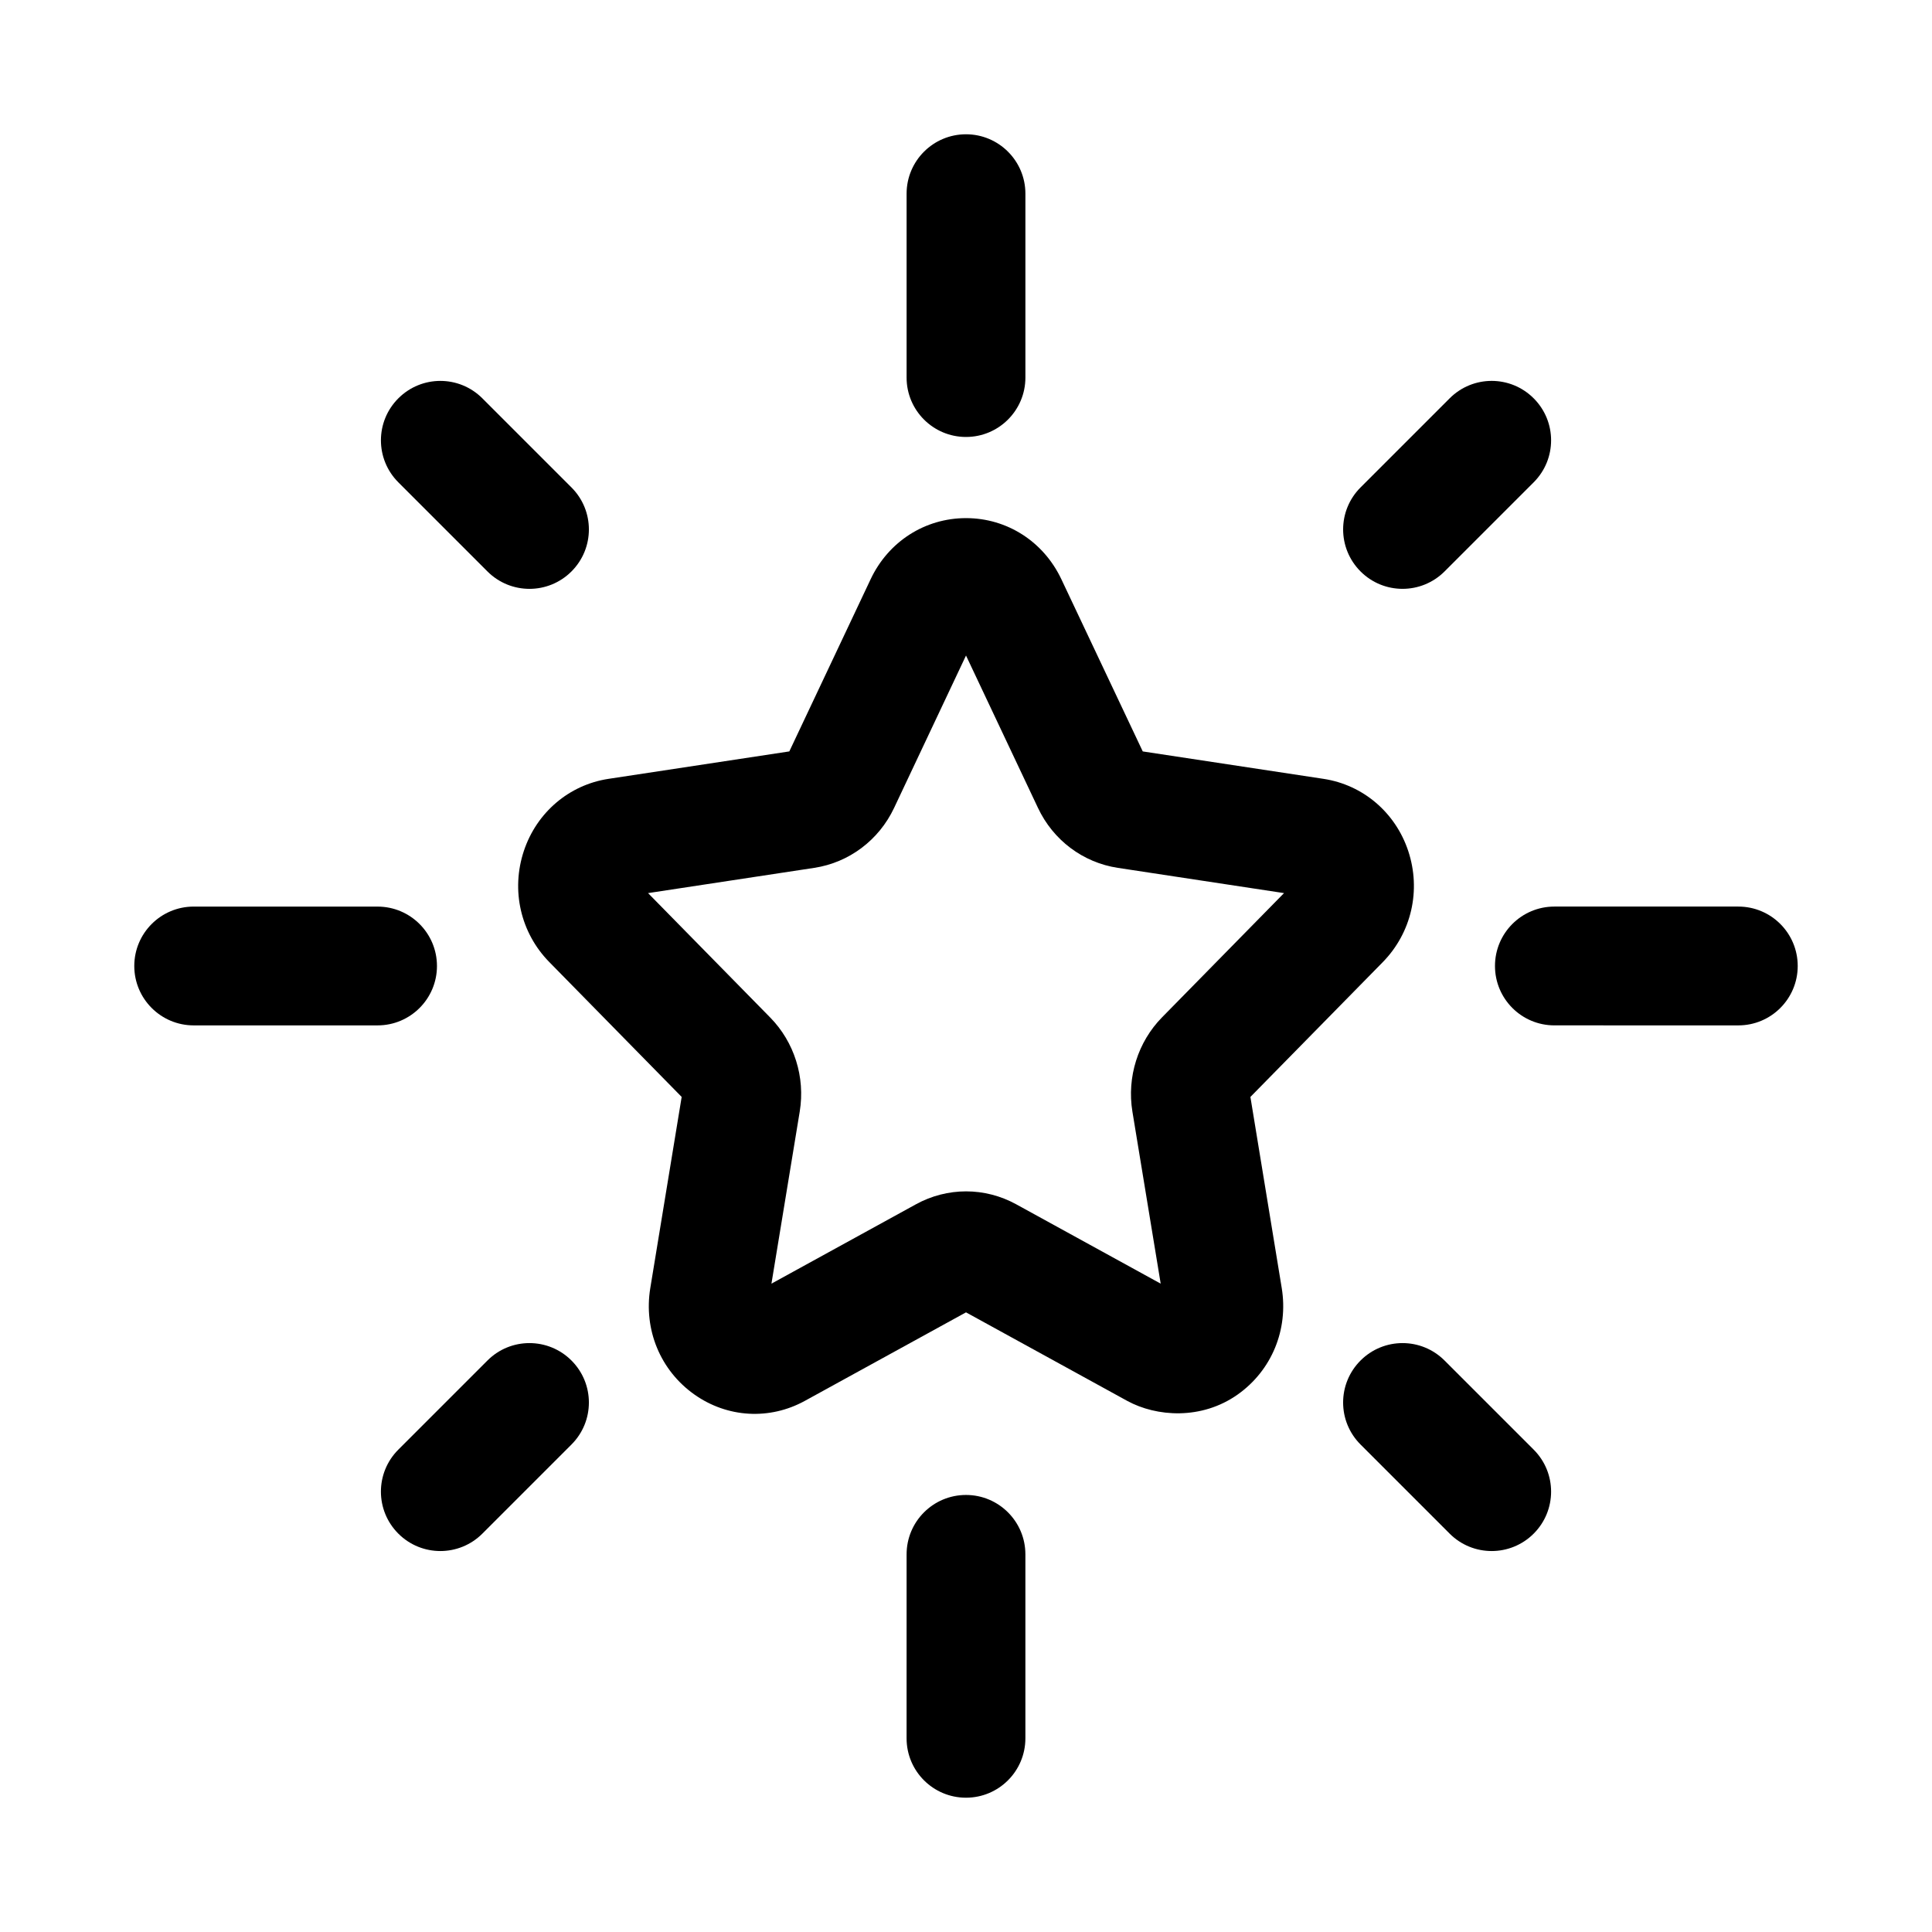<?xml version="1.0" encoding="UTF-8"?>
<!-- Uploaded to: ICON Repo, www.iconrepo.com, Generator: ICON Repo Mixer Tools -->
<svg fill="#000000" width="800px" height="800px" version="1.1" viewBox="144 144 512 512" xmlns="http://www.w3.org/2000/svg">
 <g>
  <path d="m475.37 434.7 35.094-35.738c7.606-7.777 10.188-19.051 6.723-29.473-3.387-10.172-11.98-17.492-22.418-19.082l-47.926-7.273-21.57-45.629c-4.723-9.996-14.406-16.199-25.27-16.199s-20.562 6.203-25.27 16.184l-21.555 45.641-47.926 7.273c-10.438 1.59-19.02 8.895-22.418 19.082-3.465 10.406-0.898 21.695 6.738 29.473l35.078 35.738-8.312 50.633c-1.812 11.035 2.66 21.852 11.684 28.23 8.723 6.172 19.934 6.832 29.301 1.668l42.68-23.441 42.715 23.457c7.762 4.234 19.695 5.102 29.285-1.684 9.004-6.375 13.477-17.191 11.668-28.23zm-31.27 3.887 7.496 45.594-38.273-21.02c-8.328-4.582-18.277-4.582-26.609 0l-38.273 21.02 7.496-45.609c1.496-9.117-1.449-18.453-7.856-24.953l-32.34-32.938 44.051-6.691c9.211-1.402 17.113-7.336 21.145-15.871l19.066-40.398 19.066 40.367c4.031 8.566 11.934 14.5 21.16 15.902l44.051 6.691-32.324 32.922c-6.391 6.504-9.352 15.84-7.856 24.984z"/>
  <path d="m400 259.8c8.691 0 15.742-7.055 15.742-15.742v-48.73c0-8.691-7.055-15.742-15.742-15.742-8.691 0-15.742 7.055-15.742 15.742v48.727c-0.004 8.695 7.051 15.746 15.742 15.746z"/>
  <path d="m400 540.18c-8.691 0-15.742 7.039-15.742 15.742l-0.004 48.746c0 8.707 7.055 15.742 15.742 15.742 8.691 0 15.742-7.039 15.742-15.742v-48.742c0.004-8.691-7.051-15.746-15.738-15.746z"/>
  <path d="m604.67 384.25h-48.742c-8.707 0-15.742 7.055-15.742 15.742 0 8.691 7.039 15.742 15.742 15.742l48.742 0.004c8.707 0 15.742-7.055 15.742-15.742 0-8.691-7.035-15.746-15.742-15.746z"/>
  <path d="m259.8 400c0-8.691-7.055-15.742-15.742-15.742l-48.73-0.004c-8.691 0-15.742 7.055-15.742 15.742 0 8.691 7.055 15.742 15.742 15.742h48.727c8.695 0.004 15.746-7.051 15.746-15.738z"/>
  <path d="m526.82 504.55c-6.156-6.156-16.105-6.156-22.262 0s-6.156 16.105 0 22.262l23.617 23.617c3.07 3.07 7.102 4.613 11.133 4.613s8.062-1.543 11.133-4.613c6.156-6.156 6.156-16.105 0-22.262z"/>
  <path d="m273.18 295.44c3.07 3.07 7.102 4.613 11.133 4.613s8.062-1.543 11.133-4.613c6.156-6.156 6.156-16.105 0-22.262l-23.617-23.617c-6.156-6.156-16.105-6.156-22.262 0s-6.156 16.105 0 22.262z"/>
  <path d="m273.18 504.55-23.617 23.617c-6.156 6.156-6.156 16.105 0 22.262 3.07 3.07 7.102 4.613 11.133 4.613s8.062-1.543 11.133-4.613l23.617-23.617c6.156-6.156 6.156-16.105 0-22.262-6.16-6.156-16.125-6.156-22.266 0z"/>
  <path d="m515.69 300.05c4.031 0 8.062-1.543 11.133-4.613l23.617-23.617c6.156-6.156 6.156-16.105 0-22.262s-16.105-6.156-22.262 0l-23.617 23.617c-6.156 6.156-6.156 16.105 0 22.262 3.066 3.07 7.098 4.613 11.129 4.613z"/>
 </g>
</svg>